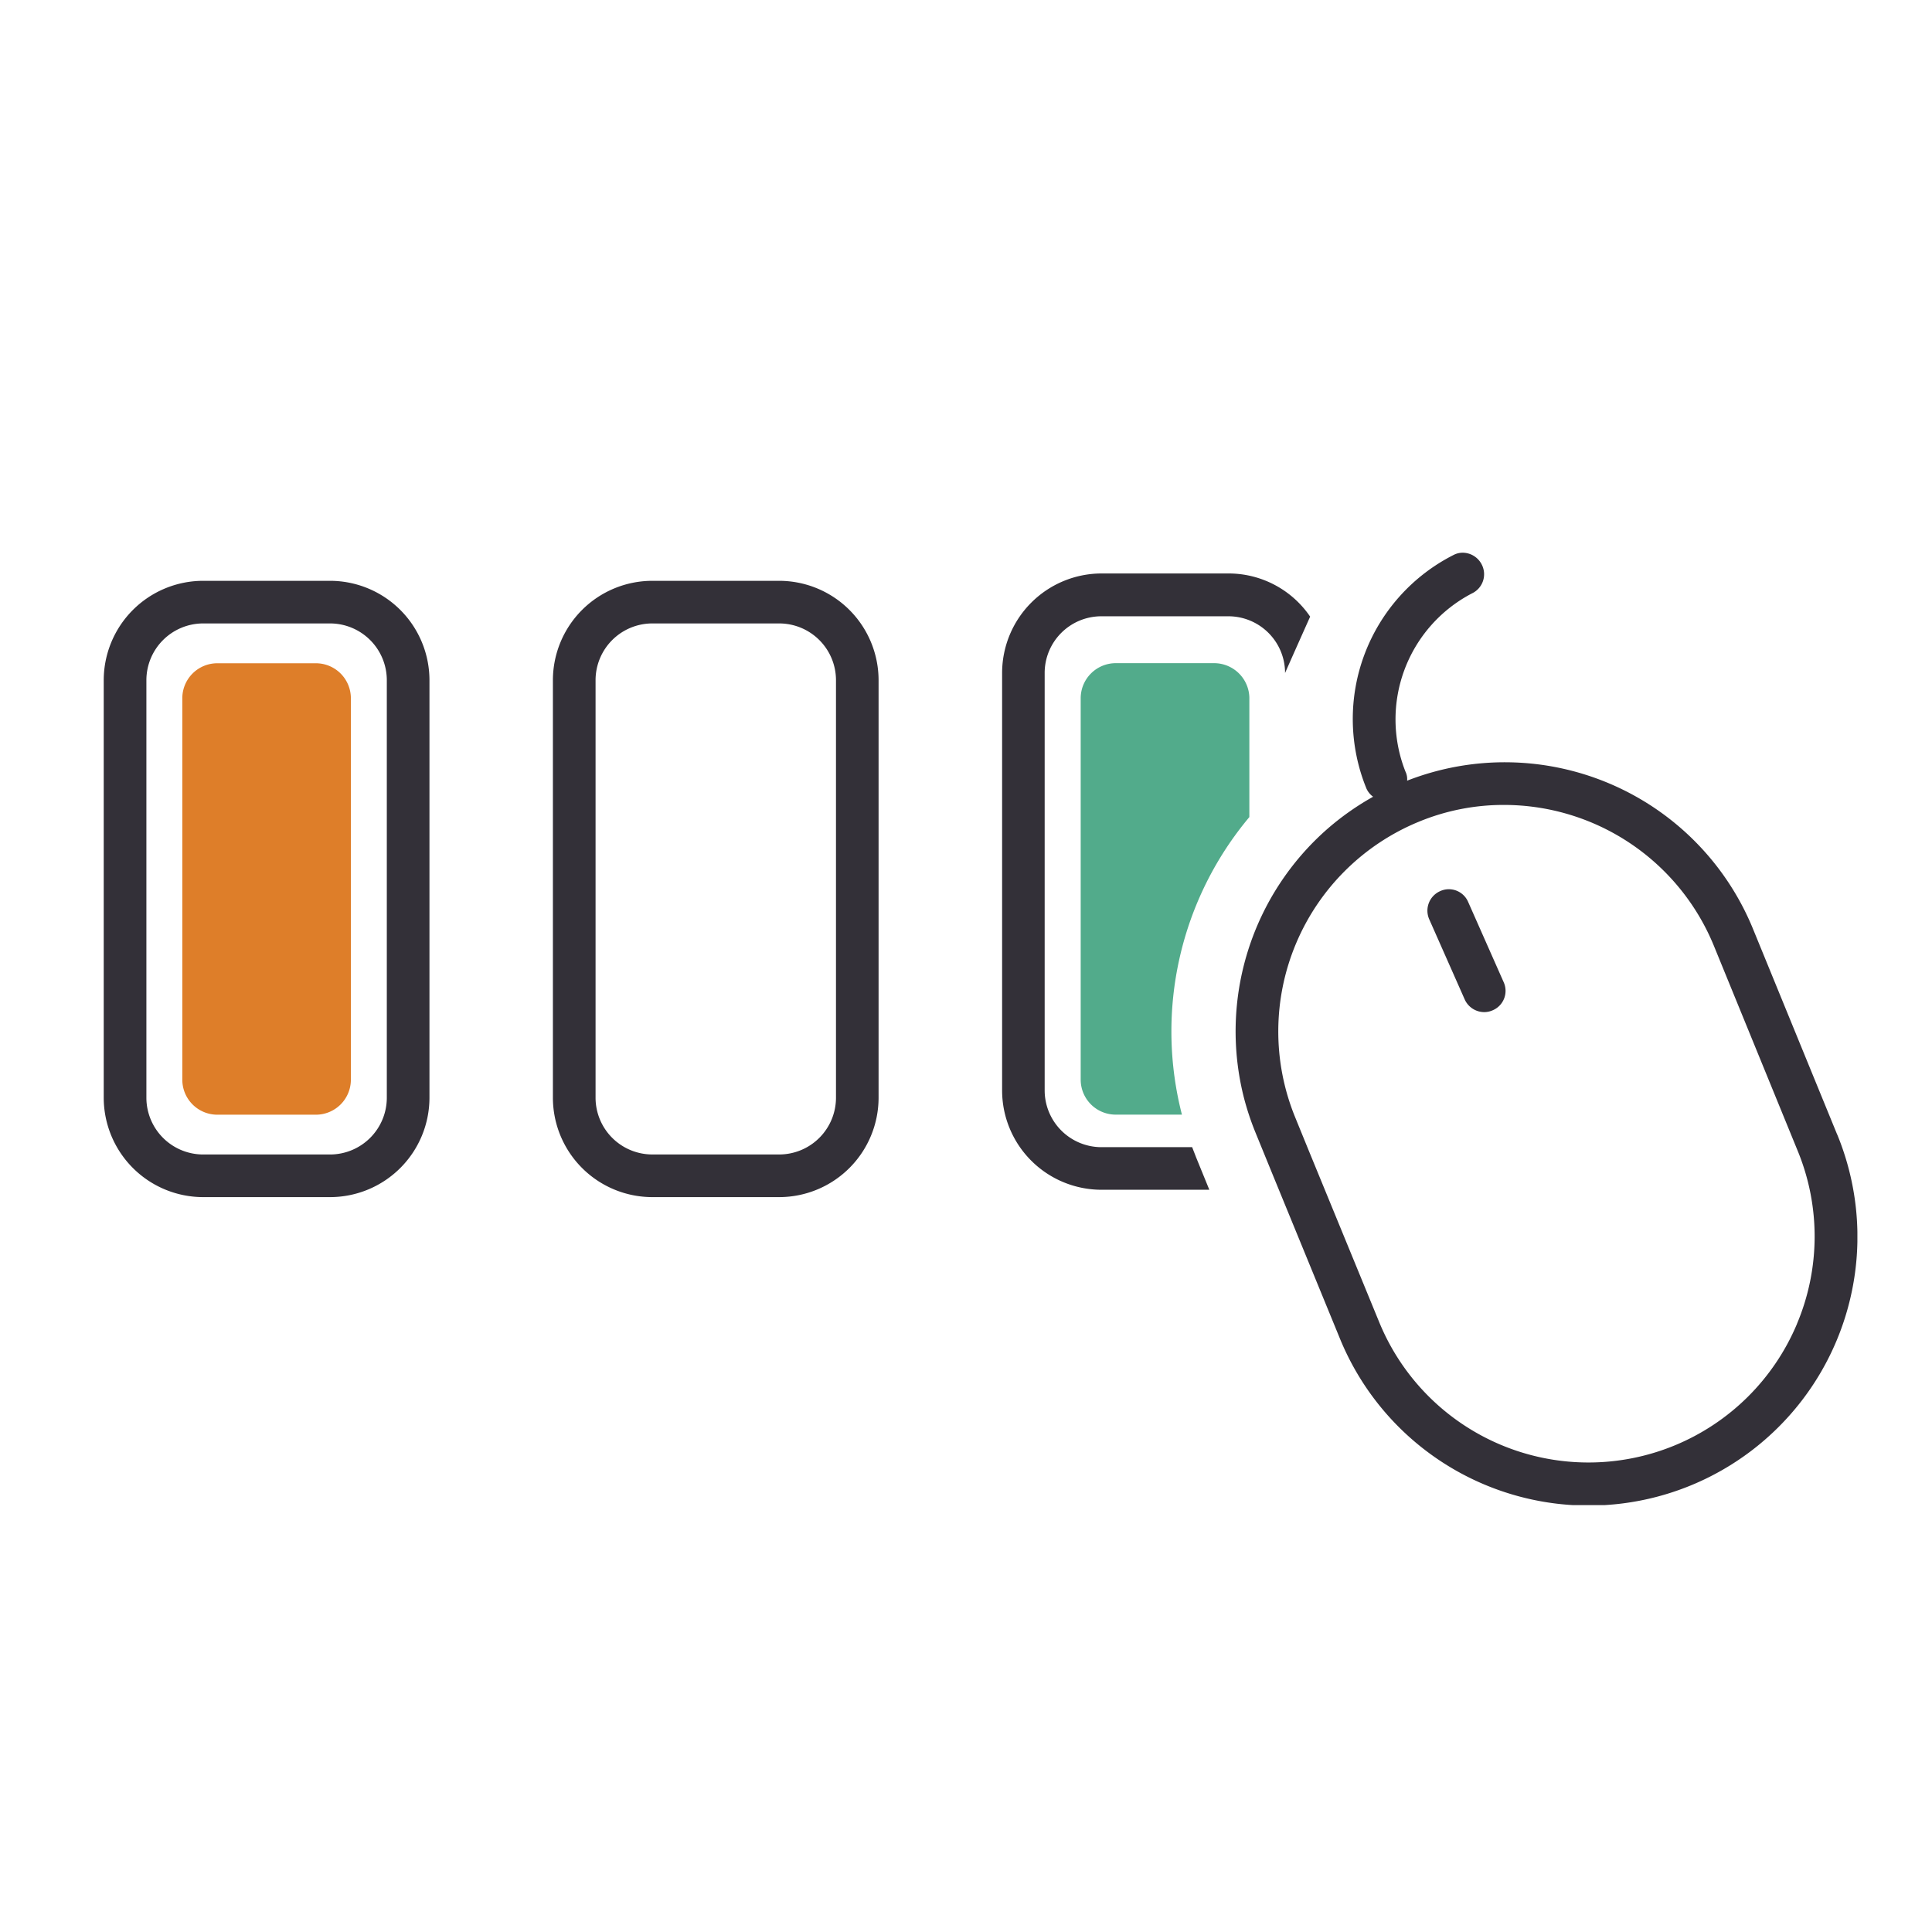 <svg xmlns="http://www.w3.org/2000/svg" xmlns:xlink="http://www.w3.org/1999/xlink" width="149" height="149" viewBox="0 0 149 149">
  <defs>
    <clipPath id="clip-path">
      <rect id="Rectángulo_1627" data-name="Rectángulo 1627" width="149" height="149" transform="translate(367 1656)" fill="none" stroke="#707070" stroke-width="1"/>
    </clipPath>
    <clipPath id="clip-path-2">
      <rect id="Rectángulo_1582" data-name="Rectángulo 1582" width="135.246" height="73.45" fill="none"/>
    </clipPath>
  </defs>
  <g id="Grupo_5393" data-name="Grupo 5393" transform="translate(-367 -1656)" clip-path="url(#clip-path)">
    <g id="Grupo_5394" data-name="Grupo 5394" transform="translate(375 1698.626)">
      <g id="Grupo_5355" data-name="Grupo 5355" transform="translate(0 0)" clip-path="url(#clip-path-2)">
        <path id="Trazado_23582" data-name="Trazado 23582" d="M17.457,48.843H7.665A7.674,7.674,0,0,1,0,41.178V8.978A7.674,7.674,0,0,1,7.665,1.313h9.792a7.673,7.673,0,0,1,7.664,7.665v32.2a7.673,7.673,0,0,1-7.664,7.665M7.665,4.6A4.381,4.381,0,0,0,3.29,8.978v32.2a4.381,4.381,0,0,0,4.375,4.377h9.792a4.381,4.381,0,0,0,4.375-4.377V8.978A4.381,4.381,0,0,0,17.457,4.6Z" transform="translate(0 0.855)" fill="#333038"/>
        <path id="Trazado_23583" data-name="Trazado 23583" d="M16.67,7.865V37.281a2.7,2.7,0,0,1-2.7,2.7h-7.6a2.7,2.7,0,0,1-2.7-2.7V7.865a2.7,2.7,0,0,1,2.7-2.7h7.6a2.7,2.7,0,0,1,2.7,2.7" transform="translate(2.39 3.361)" fill="#de7e29"/>
        <path id="Trazado_23584" data-name="Trazado 23584" d="M58.646,7.868V17.03a25.738,25.738,0,0,0-5.2,22.948h-5.1a2.7,2.7,0,0,1-2.708-2.691V7.868A2.709,2.709,0,0,1,48.345,5.16h7.594a2.72,2.72,0,0,1,2.708,2.708" transform="translate(29.707 3.359)" fill="#52ab8b"/>
        <path id="Trazado_23585" data-name="Trazado 23585" d="M38.44,48.843H28.648a7.674,7.674,0,0,1-7.665-7.665V8.978a7.674,7.674,0,0,1,7.665-7.665H38.44A7.673,7.673,0,0,1,46.1,8.978v32.2a7.673,7.673,0,0,1-7.664,7.665M28.648,4.6a4.381,4.381,0,0,0-4.375,4.377v32.2a4.381,4.381,0,0,0,4.375,4.377H38.44a4.381,4.381,0,0,0,4.375-4.377V8.978A4.381,4.381,0,0,0,38.44,4.6Z" transform="translate(13.658 0.855)" fill="#333038"/>
        <path id="Trazado_23586" data-name="Trazado 23586" d="M65.724,4.3A7.609,7.609,0,0,0,59.417.97h-9.79a7.68,7.68,0,0,0-7.66,7.677V40.84a7.666,7.666,0,0,0,7.66,7.66h8.321l-1.024-2.509c-.1-.264-.2-.512-.3-.776h-7a4.382,4.382,0,0,1-4.375-4.375V8.647a4.372,4.372,0,0,1,4.375-4.375h9.79a4.372,4.372,0,0,1,4.375,4.375s.264-.611,1.932-4.342" transform="translate(27.318 0.631)" fill="#333038"/>
        <path id="Trazado_23587" data-name="Trazado 23587" d="M99.273,44.872,92.785,29.023A20.684,20.684,0,0,0,66.106,17.582a1.333,1.333,0,0,0-.132-.71A10.956,10.956,0,0,1,71.109,3.137,1.634,1.634,0,0,0,71.884.958,1.662,1.662,0,0,0,70.4,0a1.526,1.526,0,0,0-.693.165,14.179,14.179,0,0,0-6.736,18.028,1.594,1.594,0,0,0,.512.627A20.9,20.9,0,0,0,60,21.264a20.76,20.76,0,0,0-6.472,20.8,21.167,21.167,0,0,0,.892,2.675l.182.446,1.255,3.071,5.052,12.316a20.728,20.728,0,1,0,38.368-15.7m-3.1,14.594a17.442,17.442,0,0,1-32.226-.132L58.479,46.011,57.455,43.5A17.486,17.486,0,0,1,67,20.752a17.1,17.1,0,0,1,6.587-1.3,17.5,17.5,0,0,1,16.163,10.83l6.472,15.832a17.343,17.343,0,0,1-.05,13.356" transform="translate(34.414 0)" fill="#333038"/>
        <path id="Trazado_23588" data-name="Trazado 23588" d="M66.891,25.048a1.615,1.615,0,0,1-.677.149,1.655,1.655,0,0,1-1.5-.974l-2.741-6.191a1.647,1.647,0,0,1,.842-2.163,1.6,1.6,0,0,1,.66-.149,1.621,1.621,0,0,1,1.5.974l2.741,6.191a1.626,1.626,0,0,1-.825,2.163" transform="translate(40.249 10.233)" fill="#333038"/>
      </g>
    </g>
  </g>
</svg>
